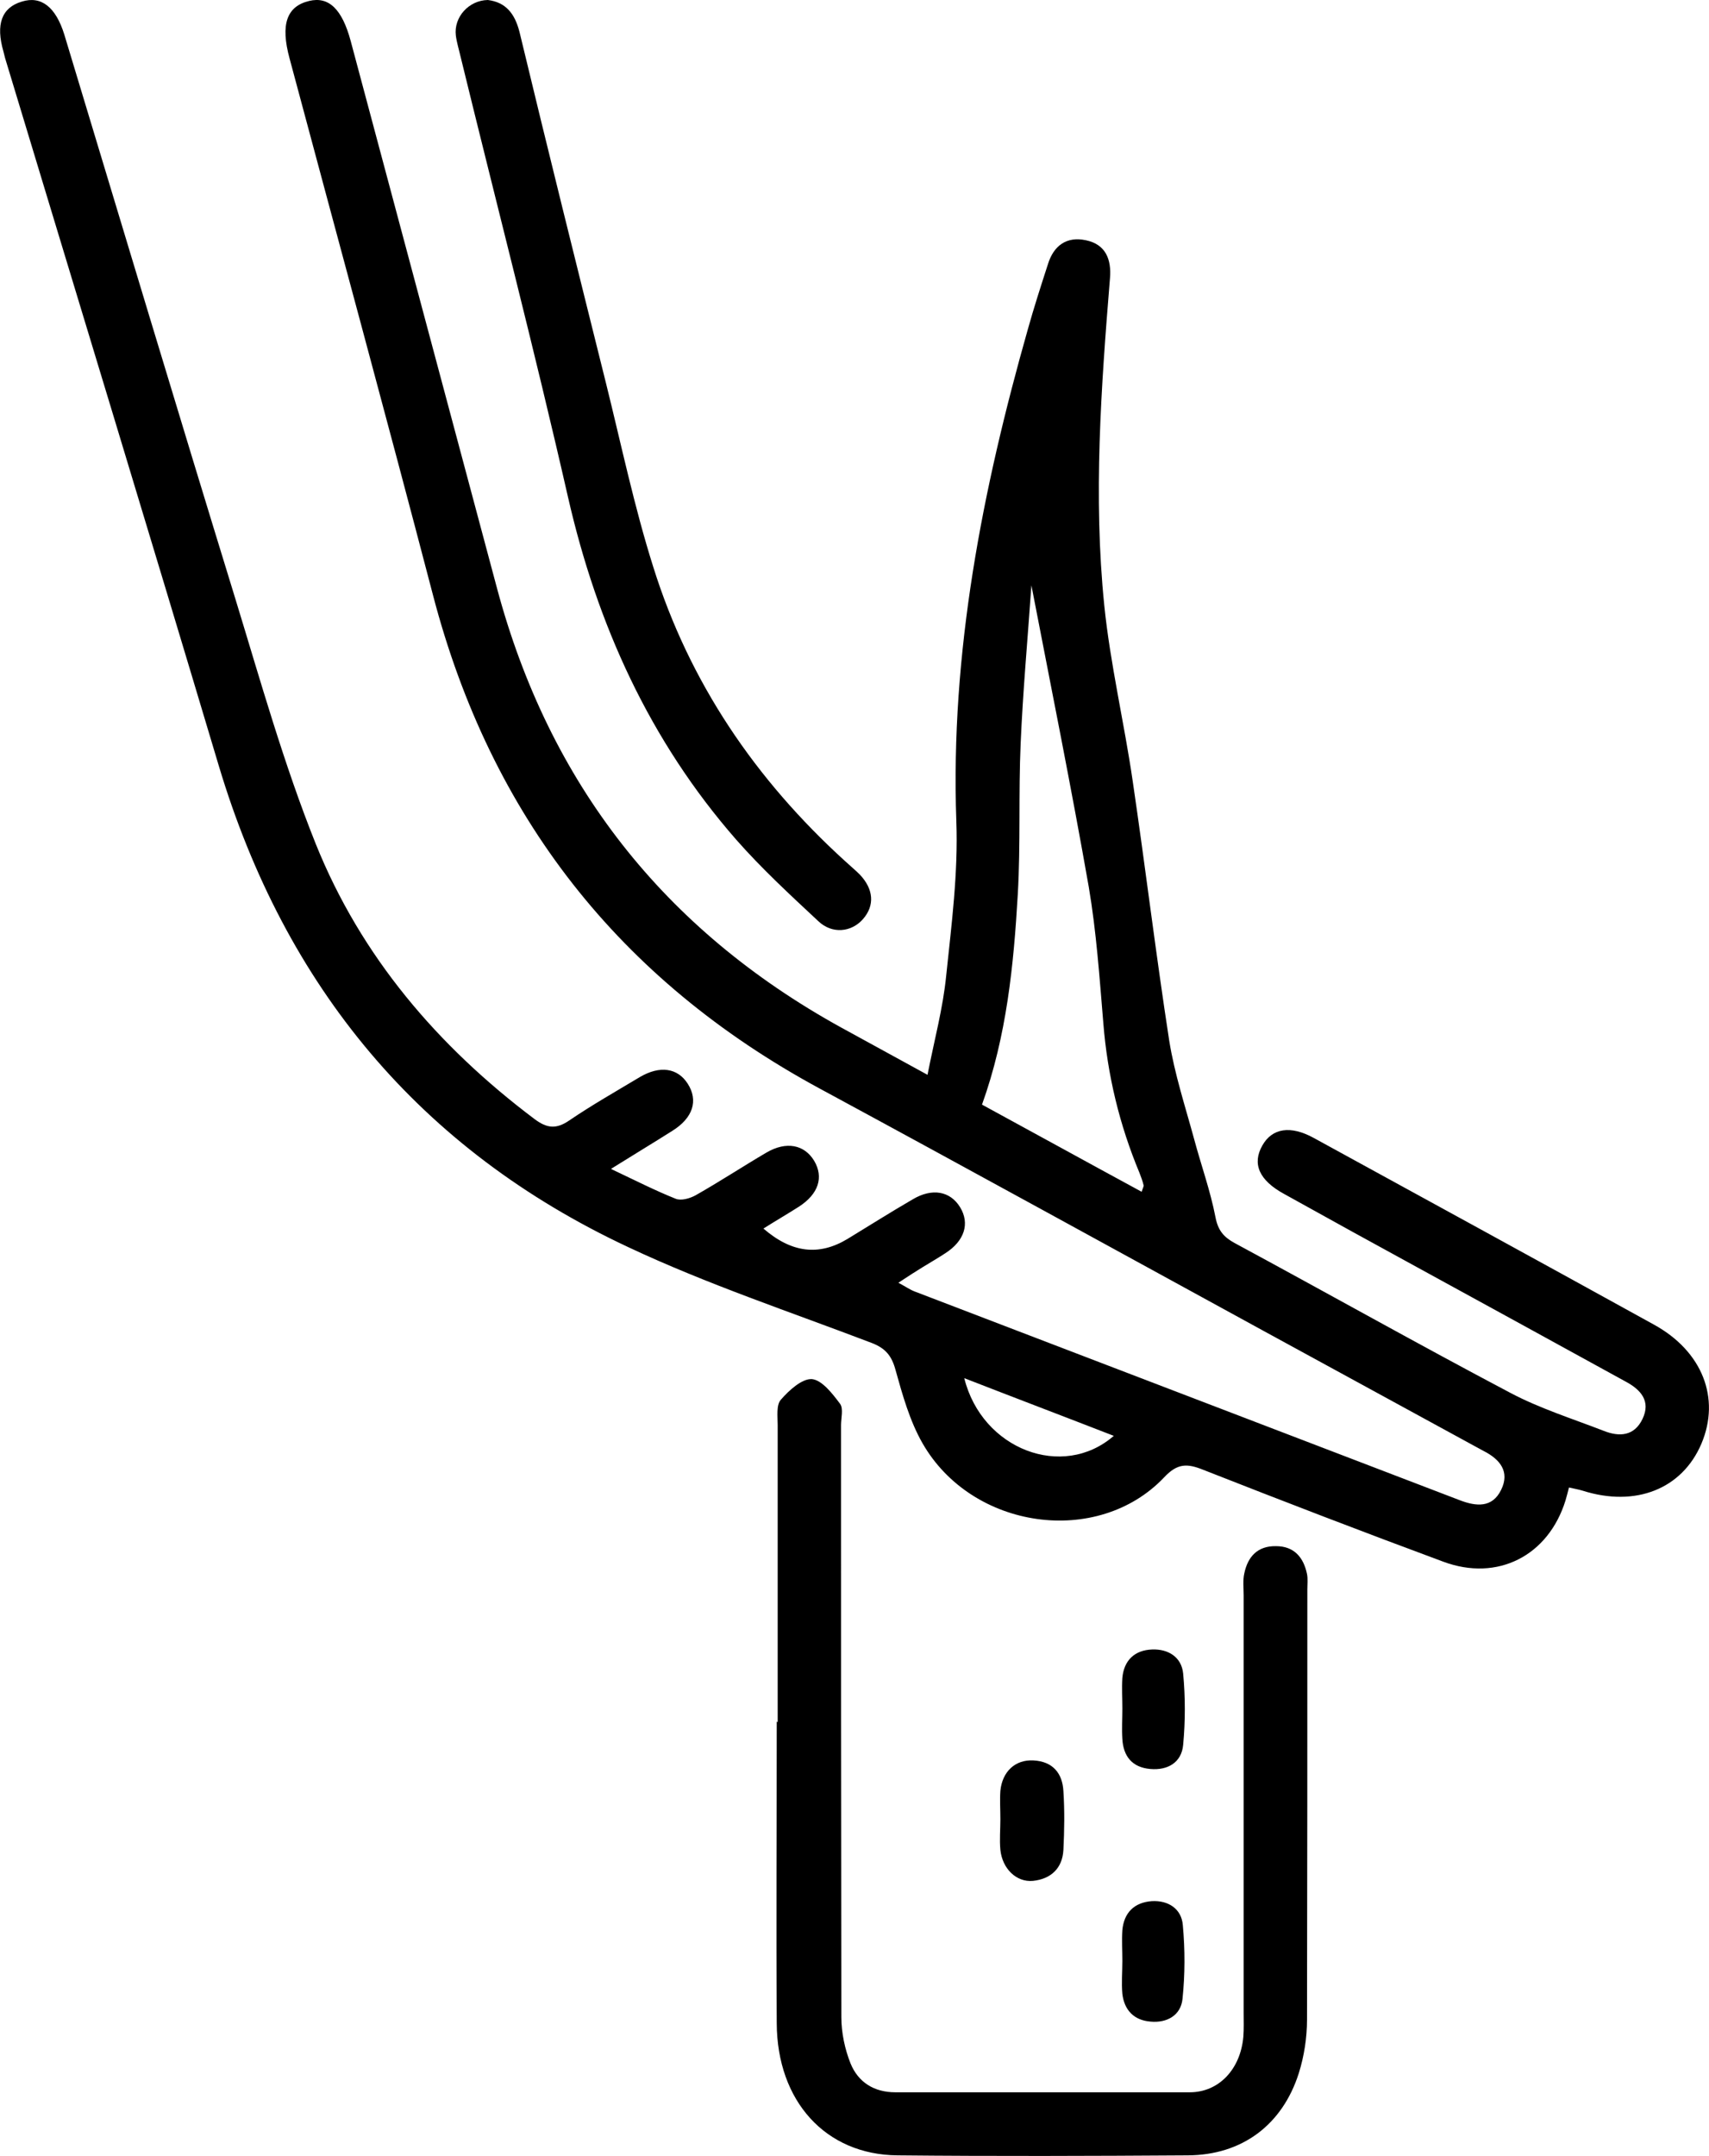 <svg xmlns="http://www.w3.org/2000/svg" id="katman_2" data-name="katman 2" viewBox="0 0 53.95 68.03"><g id="katman_1" data-name="katman 1"><path d="M19.29,36.88c.76,.36,1.39,.68,2.04,.94,.17,.07,.45-.01,.63-.11,.76-.43,1.49-.91,2.24-1.35,.62-.36,1.19-.25,1.5,.26,.31,.52,.14,1.05-.48,1.45-.36,.23-.74,.45-1.12,.69,.89,.77,1.75,.87,2.65,.33,.69-.42,1.37-.85,2.06-1.25,.62-.37,1.19-.26,1.5,.25,.31,.51,.14,1.06-.47,1.45-.23,.15-.47,.29-.7,.43-.23,.14-.46,.29-.78,.5,.21,.11,.35,.21,.5,.27,5.74,2.2,11.48,4.39,17.22,6.59,.52,.2,1.03,.25,1.31-.33,.28-.57-.04-.96-.55-1.22-.08-.04-.16-.09-.24-.13-2.24-1.22-4.47-2.44-6.71-3.66-4.67-2.55-9.34-5.12-14.02-7.65-6.32-3.42-10.38-8.6-12.2-15.56-1.48-5.66-3.02-11.3-4.53-16.94-.29-1.07-.09-1.64,.62-1.81,.62-.15,1.04,.26,1.31,1.26,1.54,5.76,3.08,11.52,4.62,17.27,1.65,6.16,5.27,10.77,10.85,13.85,.86,.47,1.72,.94,2.74,1.5,.22-1.12,.49-2.11,.59-3.13,.17-1.62,.38-3.25,.32-4.87-.19-5.32,.82-10.46,2.26-15.53,.19-.68,.41-1.36,.63-2.04,.18-.59,.59-.89,1.2-.76,.63,.13,.81,.61,.76,1.2-.28,3.44-.53,6.88-.18,10.32,.19,1.86,.63,3.7,.9,5.56,.4,2.72,.73,5.45,1.15,8.17,.17,1.06,.51,2.09,.79,3.12,.22,.82,.51,1.62,.67,2.45,.08,.42,.26,.63,.61,.82,2.91,1.57,5.79,3.19,8.71,4.73,.93,.49,1.95,.81,2.93,1.19,.5,.2,.97,.17,1.23-.37,.27-.56-.05-.92-.51-1.17-2.15-1.18-4.3-2.36-6.46-3.54-1.45-.79-2.9-1.59-4.34-2.39-.79-.43-1.02-.95-.69-1.53,.31-.55,.89-.64,1.62-.24,3.58,1.96,7.17,3.92,10.74,5.89,1.53,.84,2.11,2.32,1.5,3.76-.61,1.43-2.08,2.01-3.75,1.48-.13-.04-.26-.06-.43-.1-.04,.15-.07,.28-.11,.41-.54,1.74-2.14,2.57-3.86,1.93-2.54-.94-5.06-1.91-7.58-2.9-.5-.2-.81-.21-1.23,.24-2.1,2.21-6.07,1.65-7.63-1.08-.4-.7-.63-1.52-.85-2.31-.12-.44-.31-.68-.75-.85-2.57-.98-5.19-1.85-7.68-3.02-6.59-3.08-10.84-8.22-12.93-15.18C4.68,16.71,2.41,9.27,.16,1.83c-.02-.07-.03-.13-.05-.2C-.14,.77,.05,.24,.69,.05c.61-.19,1.07,.17,1.34,1.04,1.79,5.92,3.57,11.85,5.39,17.77,.8,2.61,1.54,5.25,2.55,7.77,1.43,3.55,3.85,6.38,6.91,8.68,.39,.29,.68,.32,1.09,.04,.72-.49,1.48-.92,2.23-1.37,.63-.37,1.19-.29,1.51,.21,.34,.53,.17,1.08-.49,1.49-.6,.38-1.2,.74-1.92,1.19Zm13.27-18.42c-.12,1.72-.27,3.36-.34,5-.07,1.58,0,3.17-.09,4.75-.13,2.24-.35,4.47-1.13,6.64,1.71,.93,3.36,1.84,5.04,2.75,.04-.13,.07-.17,.06-.21-.03-.13-.08-.26-.13-.39-.63-1.51-1.01-3.08-1.14-4.72-.12-1.44-.22-2.89-.46-4.3-.55-3.13-1.18-6.25-1.81-9.51Zm-2.12,25.02c.56,2.25,3.11,3.22,4.72,1.82-1.57-.61-3.1-1.19-4.72-1.82Z"></path><path d="M24.55,54.33c0-3.12,0-6.25,0-9.37,0-.27-.05-.63,.1-.8,.26-.3,.67-.67,.98-.65,.32,.03,.65,.46,.89,.78,.11,.15,.03,.45,.03,.67,0,6.23,0,12.45,.01,18.68,0,.49,.11,1.01,.29,1.46,.24,.59,.74,.91,1.41,.91,3.1,0,6.2,0,9.3,0,.92,0,1.6-.73,1.69-1.75,.02-.25,.01-.51,.01-.76,0-4.39,0-8.78,0-13.17,0-.23-.03-.47,.02-.69,.11-.53,.42-.87,1-.86,.57,0,.87,.35,.98,.88,.03,.15,.01,.32,.01,.48,0,4.53,0,9.05-.01,13.58,0,.56-.09,1.15-.26,1.69-.52,1.63-1.79,2.58-3.5,2.59-3.05,.02-6.11,.03-9.17,0-2.27-.02-3.8-1.71-3.81-4.17-.02-3.17,0-6.34,0-9.51Z"></path><path d="M15.4,0c.56,.07,.85,.42,1,1.01,.89,3.7,1.81,7.39,2.73,11.08,.48,1.93,.89,3.89,1.49,5.79,1.14,3.65,3.23,6.72,6.06,9.29,.15,.14,.31,.27,.46,.42,.44,.46,.48,.98,.1,1.41-.36,.41-.97,.48-1.41,.06-.89-.83-1.79-1.66-2.59-2.57-2.73-3.12-4.39-6.78-5.31-10.81-1.06-4.65-2.26-9.26-3.39-13.89-.05-.22-.12-.44-.15-.67C14.32,.54,14.8,.01,15.4,0Z"></path><path d="M31.58,57.39c0-.3-.02-.6,0-.89,.06-.61,.47-.99,1.04-.96,.61,.03,.92,.4,.95,.97,.04,.62,.03,1.24,0,1.85-.03,.58-.39,.92-.96,.98-.53,.05-.97-.39-1.03-.98-.03-.32,0-.64,0-.96Z"></path><path d="M35.43,61.86c0-.32-.02-.64,0-.96,.05-.56,.38-.88,.93-.92,.52-.03,.94,.24,.98,.76,.07,.77,.07,1.55-.01,2.32-.05,.52-.49,.77-1.01,.72-.52-.04-.83-.36-.89-.88-.03-.34,0-.69,0-1.03,0,0,0,0,0,0Z"></path><path d="M35.43,53.9c0-.32-.02-.64,0-.96,.05-.56,.39-.88,.94-.9,.51-.02,.93,.24,.98,.76,.07,.74,.07,1.5,0,2.25-.05,.55-.48,.81-1.04,.76-.57-.05-.85-.4-.88-.95-.02-.32,0-.64,0-.96Z"></path></g></svg>